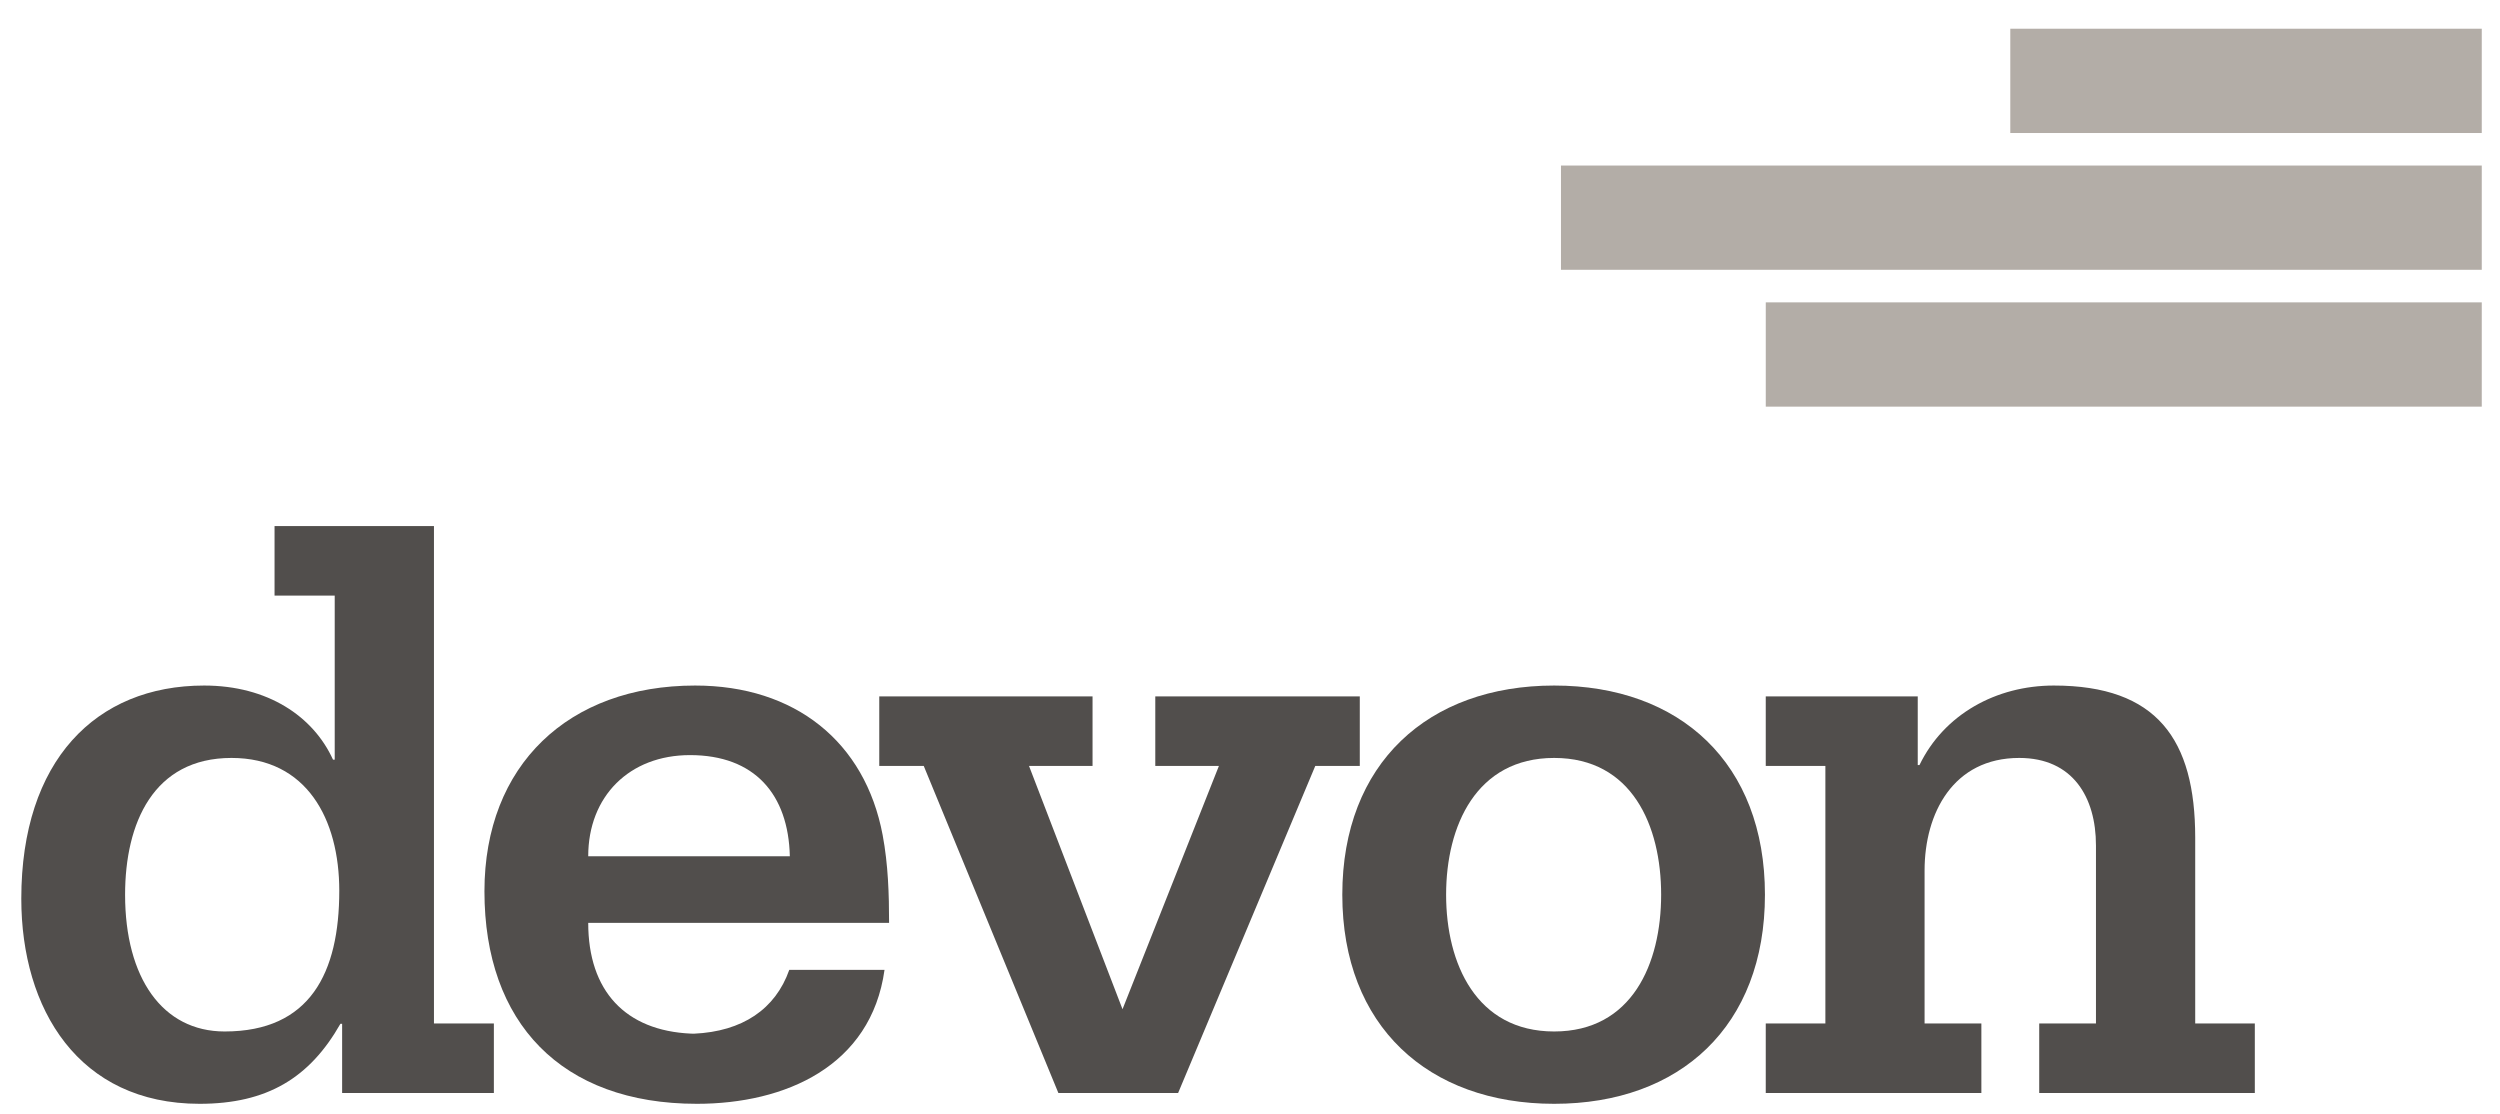 <svg width="166" height="74" viewBox="0 0 166 74" fill="none" xmlns="http://www.w3.org/2000/svg">
<path d="M14.916 68.49C10.788 68.49 8.306 64.93 8.306 59.409C8.306 54.659 10.182 50.327 15.371 50.327C20.369 50.327 22.528 54.396 22.528 59.145C22.528 64.59 20.595 68.49 14.916 68.49ZM28.815 34.93H18.23V39.549H22.225V50.442H22.112C20.806 47.568 17.778 45.52 13.555 45.52C6.357 45.52 1.414 50.515 1.414 59.67C1.414 67.012 5.221 73.293 13.25 73.293C17.737 73.293 20.561 71.572 22.604 67.979H22.717V72.575H32.793V67.958H28.815V34.93Z" fill="#514E4C"/>
<path d="M39.058 56.854C39.058 52.882 41.784 50.139 45.817 50.139C50.116 50.139 52.35 52.751 52.445 56.854H39.058ZM58.608 55.447C57.441 49.25 52.786 45.52 46.156 45.52C37.751 45.52 32.167 50.8 32.167 59.183C32.167 67.903 37.26 73.293 46.271 73.293C52.142 73.293 57.841 70.798 58.732 64.4C58.732 64.4 52.407 64.4 52.407 64.401C51.488 67.009 49.297 68.491 46.075 68.637L45.875 68.632C41.527 68.435 39.058 65.804 39.058 61.28H59.035C59.035 59.385 58.975 57.404 58.608 55.447Z" fill="#514E4C"/>
<path d="M90.29 46.241H76.711V50.859H80.935L74.535 67.012L68.327 50.859H72.545V46.241H58.383V50.859H61.337L70.276 72.575H78.227L87.334 50.859H90.29V46.241Z" fill="#514E4C"/>
<path d="M103.197 68.49C98.027 68.49 96.022 63.986 96.022 59.409C96.022 54.83 98.027 50.327 103.197 50.327C108.367 50.327 110.3 54.83 110.3 59.409C110.3 63.986 108.367 68.49 103.197 68.49ZM103.197 45.52C94.828 45.52 89.129 50.687 89.129 59.409C89.129 68.128 94.828 73.293 103.197 73.293C111.565 73.293 117.192 68.128 117.192 59.409C117.192 50.687 111.565 45.52 103.197 45.52Z" fill="#514E4C"/>
<path d="M145.762 67.958V55.623C145.762 49.098 143.223 45.52 136.372 45.52C132.544 45.52 129.079 47.435 127.453 50.8H127.338V46.241H117.246V50.859H121.205V67.958H117.246V72.575H131.563V67.958H127.792V57.801C127.792 54 129.687 50.327 134.077 50.327C137.637 50.327 139.172 52.939 139.172 56.137V67.958H135.404V72.575H149.72V67.958H145.762Z" fill="#514E4C"/>
<path d="M164.789 27.001H117.247V20.077H164.789V27.001Z" fill="#B3ADA7"/>
<path d="M164.789 8.832H133.484V1.907H164.789V8.832Z" fill="#B3ADA7"/>
<path d="M164.789 17.914H103.649V10.992H164.789V17.914Z" fill="#B3ADA7"/>
</svg>
